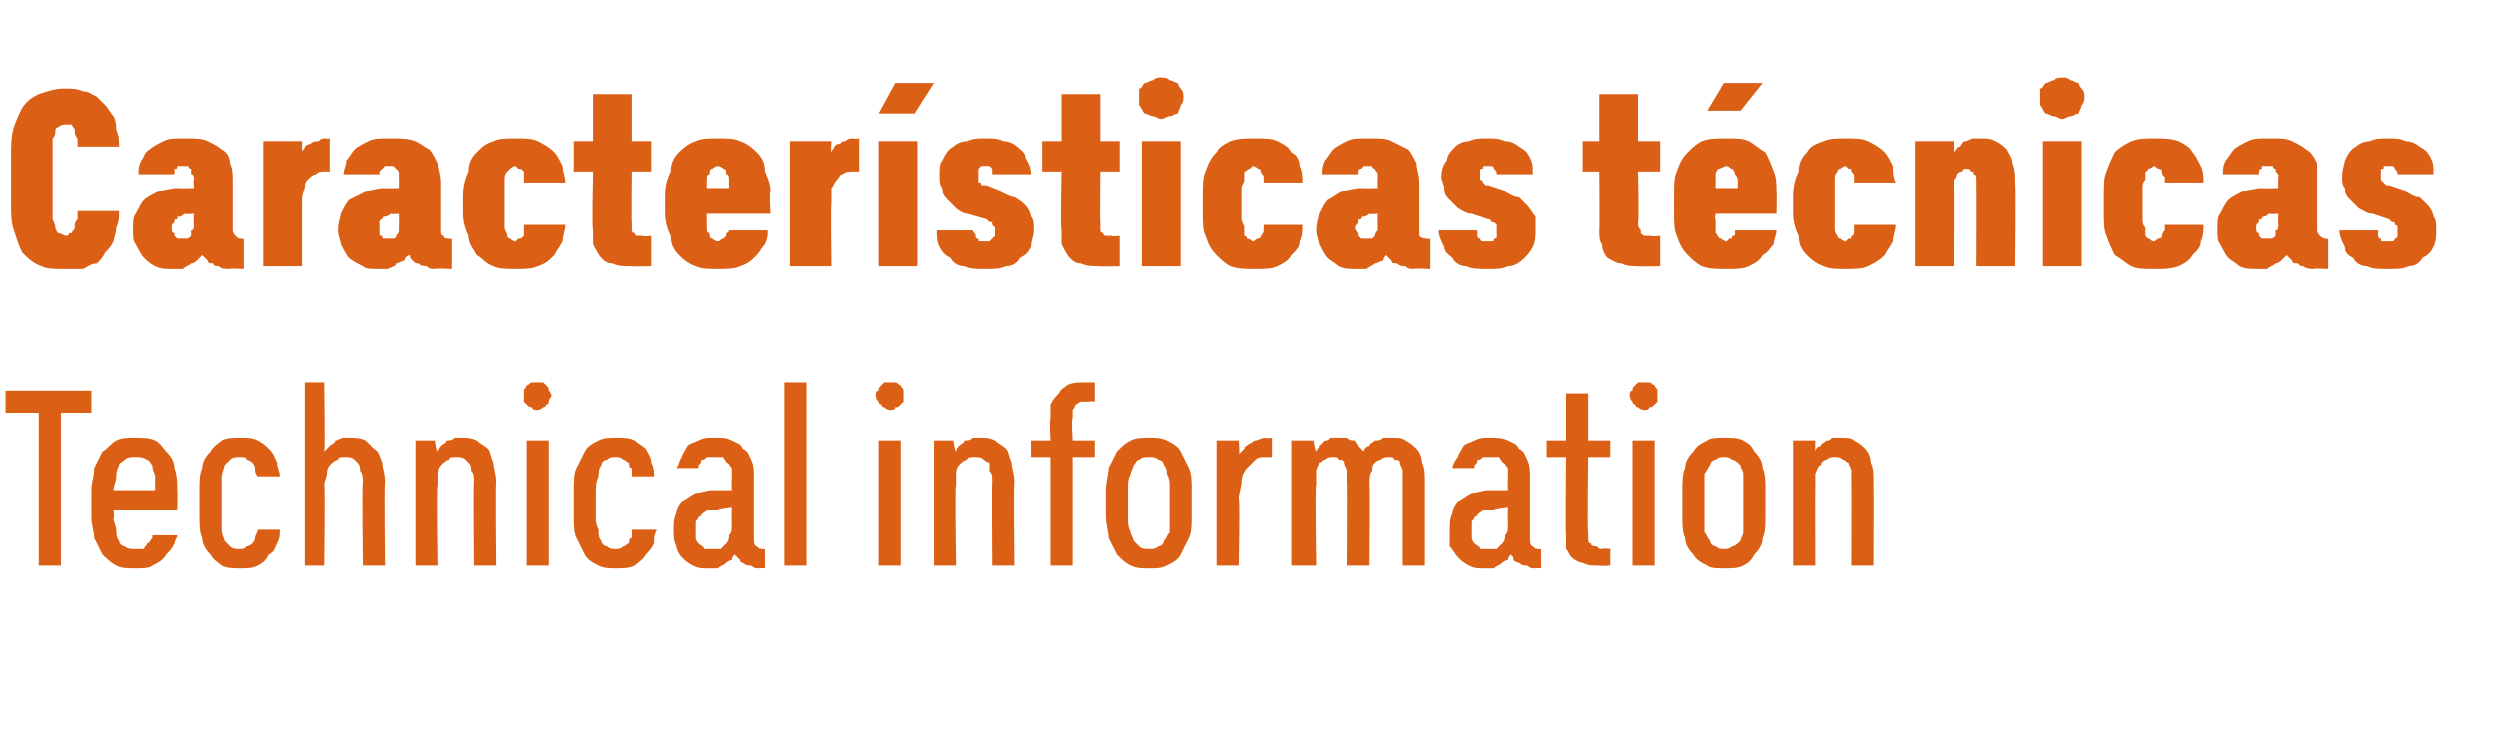 <?xml version="1.0" standalone="no"?>
<!DOCTYPE svg PUBLIC "-//W3C//DTD SVG 1.1//EN" "http://www.w3.org/Graphics/SVG/1.1/DTD/svg11.dtd">
<svg xmlns="http://www.w3.org/2000/svg" version="1.1" width="90.2px" height="26.5px" viewBox="0 -3 90.2 26.5" style="top:-3px">
  <desc>Caracter sticas t cnicas Technical information</desc>
  <defs/>
  <g id="Polygon343705">
    <path d="M 1.4 17.4 L 2.2 17.4 L 2.2 11.9 L 3.3 11.9 L 3.3 11.1 L 0.2 11.1 L 0.2 11.9 L 1.4 11.9 L 1.4 17.4 Z M 4.9 17.5 C 5.1 17.5 5.4 17.5 5.5 17.4 C 5.7 17.3 5.9 17.2 6 17 C 6.1 16.9 6.2 16.8 6.3 16.6 C 6.3 16.5 6.4 16.4 6.4 16.3 C 6.4 16.3 5.5 16.3 5.5 16.3 C 5.5 16.3 5.5 16.4 5.5 16.4 C 5.4 16.5 5.4 16.6 5.3 16.6 C 5.3 16.7 5.2 16.7 5.2 16.8 C 5.1 16.8 5 16.8 4.9 16.8 C 4.7 16.8 4.6 16.8 4.5 16.7 C 4.4 16.7 4.3 16.6 4.3 16.5 C 4.2 16.4 4.2 16.2 4.2 16.1 C 4.2 16 4.1 15.8 4.1 15.7 C 4.14 15.66 4.1 15.4 4.1 15.4 L 6.4 15.4 C 6.4 15.4 6.42 14.68 6.4 14.7 C 6.4 14.4 6.4 14.2 6.3 13.9 C 6.3 13.7 6.2 13.5 6 13.3 C 5.9 13.2 5.8 13 5.6 12.9 C 5.4 12.8 5.1 12.8 4.9 12.8 C 4.6 12.8 4.4 12.8 4.2 12.9 C 4 13 3.9 13.2 3.7 13.3 C 3.6 13.5 3.5 13.7 3.4 13.9 C 3.4 14.2 3.3 14.4 3.3 14.7 C 3.3 14.7 3.3 15.7 3.3 15.7 C 3.3 15.9 3.4 16.2 3.4 16.4 C 3.5 16.6 3.6 16.8 3.7 17 C 3.8 17.1 4 17.3 4.2 17.4 C 4.4 17.5 4.6 17.5 4.9 17.5 Z M 5.6 14.7 C 5.6 14.7 4.1 14.7 4.1 14.7 C 4.1 14.5 4.2 14.4 4.2 14.2 C 4.2 14.1 4.2 14 4.3 13.8 C 4.3 13.7 4.4 13.7 4.5 13.6 C 4.6 13.5 4.7 13.5 4.9 13.5 C 5 13.5 5.2 13.5 5.3 13.6 C 5.4 13.6 5.4 13.7 5.5 13.8 C 5.5 14 5.6 14.1 5.6 14.2 C 5.6 14.4 5.6 14.5 5.6 14.7 Z M 8.7 17.5 C 8.9 17.5 9.1 17.5 9.3 17.4 C 9.5 17.3 9.6 17.2 9.7 17 C 9.9 16.9 9.9 16.8 10 16.6 C 10.1 16.4 10.1 16.3 10.1 16.1 C 10.1 16.1 9.3 16.1 9.3 16.1 C 9.3 16.2 9.2 16.3 9.2 16.4 C 9.2 16.4 9.2 16.5 9.1 16.6 C 9.1 16.6 9 16.7 8.9 16.7 C 8.8 16.8 8.8 16.8 8.6 16.8 C 8.5 16.8 8.4 16.8 8.3 16.7 C 8.3 16.7 8.2 16.6 8.1 16.5 C 8.1 16.4 8 16.3 8 16.1 C 8 15.9 8 15.8 8 15.6 C 8 15.6 8 14.8 8 14.8 C 8 14.6 8 14.4 8 14.2 C 8 14.1 8.1 13.9 8.1 13.8 C 8.2 13.7 8.3 13.6 8.3 13.6 C 8.4 13.5 8.5 13.5 8.7 13.5 C 8.8 13.5 8.9 13.5 8.9 13.6 C 9 13.6 9.1 13.7 9.1 13.7 C 9.2 13.8 9.2 13.9 9.2 13.9 C 9.2 14 9.2 14.1 9.3 14.2 C 9.3 14.2 10.1 14.2 10.1 14.2 C 10.1 14 10 13.9 10 13.7 C 9.9 13.5 9.9 13.4 9.7 13.2 C 9.6 13.1 9.5 13 9.3 12.9 C 9.1 12.8 8.9 12.8 8.7 12.8 C 8.4 12.8 8.2 12.8 8 12.9 C 7.9 13 7.7 13.1 7.6 13.3 C 7.4 13.5 7.3 13.7 7.3 13.9 C 7.2 14.1 7.2 14.4 7.2 14.7 C 7.2 14.7 7.2 15.6 7.2 15.6 C 7.2 15.9 7.2 16.2 7.3 16.4 C 7.3 16.6 7.4 16.8 7.6 17 C 7.7 17.2 7.9 17.3 8 17.4 C 8.2 17.5 8.4 17.5 8.7 17.5 Z M 11 17.4 L 11.7 17.4 C 11.7 17.4 11.74 14.53 11.7 14.5 C 11.7 14.4 11.8 14.2 11.8 14.1 C 11.8 13.9 11.9 13.8 11.9 13.8 C 12 13.7 12.1 13.6 12.2 13.6 C 12.2 13.5 12.3 13.5 12.4 13.5 C 12.6 13.5 12.7 13.5 12.8 13.6 C 12.8 13.6 12.9 13.7 12.9 13.7 C 13 13.8 13 13.9 13 14 C 13.1 14.1 13.1 14.3 13.1 14.4 C 13.06 14.39 13.1 17.4 13.1 17.4 L 13.9 17.4 C 13.9 17.4 13.86 14.39 13.9 14.4 C 13.9 14.1 13.8 13.9 13.8 13.7 C 13.7 13.5 13.7 13.3 13.5 13.2 C 13.4 13.1 13.3 13 13.2 12.9 C 13 12.8 12.8 12.8 12.6 12.8 C 12.5 12.8 12.5 12.8 12.4 12.8 C 12.3 12.8 12.2 12.9 12.1 12.9 C 12.1 13 12 13 11.9 13.1 C 11.9 13.1 11.8 13.2 11.7 13.3 C 11.74 13.29 11.7 10.8 11.7 10.8 L 11 10.8 L 11 17.4 Z M 15 17.4 L 15.8 17.4 C 15.8 17.4 15.75 14.53 15.8 14.5 C 15.8 14.4 15.8 14.2 15.8 14.1 C 15.8 13.9 15.9 13.8 15.9 13.8 C 16 13.7 16.1 13.6 16.2 13.6 C 16.2 13.5 16.3 13.5 16.4 13.5 C 16.6 13.5 16.7 13.5 16.8 13.6 C 16.8 13.6 16.9 13.7 16.9 13.7 C 17 13.8 17 13.9 17 14 C 17.1 14.1 17.1 14.2 17.1 14.4 C 17.07 14.39 17.1 17.4 17.1 17.4 L 17.9 17.4 C 17.9 17.4 17.87 14.39 17.9 14.4 C 17.9 14.1 17.8 13.9 17.8 13.7 C 17.7 13.5 17.7 13.3 17.6 13.2 C 17.5 13.1 17.3 13 17.2 12.9 C 17 12.8 16.8 12.8 16.7 12.8 C 16.6 12.8 16.5 12.8 16.4 12.8 C 16.3 12.9 16.2 12.9 16.1 12.9 C 16.1 13 16 13 15.9 13.1 C 15.9 13.1 15.8 13.2 15.8 13.3 C 15.75 13.28 15.7 12.9 15.7 12.9 L 15 12.9 L 15 17.4 Z M 19 17.4 L 19.8 17.4 L 19.8 12.9 L 19 12.9 L 19 17.4 Z M 19.4 11.8 C 19.4 11.8 19.5 11.8 19.6 11.7 C 19.6 11.7 19.7 11.7 19.7 11.6 C 19.8 11.6 19.8 11.5 19.8 11.5 C 19.8 11.4 19.9 11.3 19.9 11.3 C 19.9 11.2 19.8 11.1 19.8 11.1 C 19.8 11 19.8 11 19.7 10.9 C 19.7 10.9 19.6 10.8 19.6 10.8 C 19.5 10.8 19.4 10.8 19.4 10.8 C 19.3 10.8 19.2 10.8 19.2 10.8 C 19.1 10.8 19.1 10.9 19 10.9 C 19 11 18.9 11 18.9 11.1 C 18.9 11.1 18.9 11.2 18.9 11.3 C 18.9 11.3 18.9 11.4 18.9 11.5 C 18.9 11.5 19 11.6 19 11.6 C 19.1 11.7 19.1 11.7 19.2 11.7 C 19.2 11.8 19.3 11.8 19.4 11.8 Z M 22.2 17.5 C 22.5 17.5 22.7 17.5 22.9 17.4 C 23 17.3 23.2 17.2 23.3 17 C 23.4 16.9 23.5 16.8 23.6 16.6 C 23.6 16.4 23.6 16.3 23.7 16.1 C 23.7 16.1 22.8 16.1 22.8 16.1 C 22.8 16.2 22.8 16.3 22.8 16.4 C 22.7 16.4 22.7 16.5 22.7 16.6 C 22.6 16.6 22.6 16.7 22.5 16.7 C 22.4 16.8 22.3 16.8 22.2 16.8 C 22.1 16.8 22 16.8 21.9 16.7 C 21.8 16.7 21.7 16.6 21.7 16.5 C 21.6 16.4 21.6 16.3 21.6 16.1 C 21.5 15.9 21.5 15.8 21.5 15.6 C 21.5 15.6 21.5 14.8 21.5 14.8 C 21.5 14.6 21.5 14.4 21.6 14.2 C 21.6 14.1 21.6 13.9 21.7 13.8 C 21.7 13.7 21.8 13.6 21.9 13.6 C 22 13.5 22.1 13.5 22.2 13.5 C 22.3 13.5 22.4 13.5 22.5 13.6 C 22.6 13.6 22.6 13.7 22.7 13.7 C 22.7 13.8 22.7 13.9 22.8 13.9 C 22.8 14 22.8 14.1 22.8 14.2 C 22.8 14.2 23.6 14.2 23.6 14.2 C 23.6 14 23.6 13.9 23.5 13.7 C 23.5 13.5 23.4 13.4 23.3 13.2 C 23.2 13.1 23 13 22.9 12.9 C 22.7 12.8 22.5 12.8 22.2 12.8 C 22 12.8 21.8 12.8 21.6 12.9 C 21.4 13 21.2 13.1 21.1 13.3 C 21 13.5 20.9 13.7 20.8 13.9 C 20.7 14.1 20.7 14.4 20.7 14.7 C 20.7 14.7 20.7 15.6 20.7 15.6 C 20.7 15.9 20.7 16.2 20.8 16.4 C 20.9 16.6 21 16.8 21.1 17 C 21.2 17.2 21.4 17.3 21.6 17.4 C 21.8 17.5 22 17.5 22.2 17.5 Z M 27.6 17.5 L 27.6 16.8 C 27.6 16.8 27.54 16.82 27.5 16.8 C 27.4 16.8 27.4 16.8 27.3 16.7 C 27.2 16.7 27.2 16.5 27.2 16.4 C 27.2 16.4 27.2 14.3 27.2 14.3 C 27.2 14 27.2 13.8 27.1 13.6 C 27 13.4 27 13.3 26.8 13.2 C 26.7 13 26.6 13 26.4 12.9 C 26.2 12.8 26.1 12.8 25.8 12.8 C 25.8 12.8 25.7 12.8 25.7 12.8 C 25.5 12.8 25.4 12.8 25.2 12.9 C 25 13 24.9 13 24.8 13.1 C 24.7 13.3 24.6 13.4 24.6 13.5 C 24.5 13.6 24.5 13.8 24.4 13.9 C 24.4 13.9 25.2 13.9 25.2 13.9 C 25.2 13.9 25.2 13.8 25.2 13.8 C 25.3 13.7 25.3 13.7 25.3 13.6 C 25.4 13.6 25.4 13.6 25.5 13.5 C 25.6 13.5 25.7 13.5 25.7 13.5 C 25.7 13.5 25.8 13.5 25.8 13.5 C 25.9 13.5 26 13.5 26.1 13.5 C 26.1 13.6 26.2 13.6 26.2 13.7 C 26.3 13.7 26.3 13.8 26.4 13.9 C 26.4 14 26.4 14.1 26.4 14.3 C 26.39 14.26 26.4 14.7 26.4 14.7 C 26.4 14.7 25.69 14.71 25.7 14.7 C 25.5 14.7 25.3 14.8 25.1 14.8 C 24.9 14.9 24.8 15 24.6 15.1 C 24.5 15.2 24.4 15.4 24.4 15.5 C 24.3 15.7 24.3 15.9 24.3 16.1 C 24.3 16.3 24.3 16.5 24.4 16.7 C 24.4 16.8 24.5 17 24.6 17.1 C 24.7 17.2 24.8 17.3 25 17.4 C 25.2 17.5 25.3 17.5 25.5 17.5 C 25.5 17.5 25.6 17.5 25.6 17.5 C 25.7 17.5 25.8 17.5 25.9 17.5 C 26 17.4 26.1 17.4 26.2 17.3 C 26.2 17.3 26.3 17.2 26.4 17.2 C 26.4 17.1 26.5 17 26.5 17 C 26.6 17.1 26.6 17.1 26.7 17.2 C 26.7 17.3 26.8 17.3 26.8 17.3 C 26.9 17.4 27 17.4 27.1 17.4 C 27.2 17.5 27.3 17.5 27.4 17.5 C 27.37 17.48 27.6 17.5 27.6 17.5 Z M 26.4 15.3 C 26.4 15.3 26.39 15.93 26.4 15.9 C 26.4 16.1 26.4 16.2 26.3 16.3 C 26.3 16.4 26.3 16.5 26.2 16.6 C 26.1 16.7 26.1 16.7 26 16.8 C 25.9 16.8 25.8 16.8 25.7 16.8 C 25.7 16.8 25.7 16.8 25.7 16.8 C 25.6 16.8 25.5 16.8 25.4 16.8 C 25.4 16.7 25.3 16.7 25.2 16.6 C 25.2 16.6 25.1 16.5 25.1 16.4 C 25.1 16.3 25.1 16.2 25.1 16.1 C 25.1 16 25.1 15.9 25.1 15.8 C 25.2 15.7 25.2 15.6 25.3 15.6 C 25.3 15.5 25.4 15.5 25.5 15.4 C 25.6 15.4 25.7 15.4 25.9 15.4 C 25.88 15.37 26.4 15.3 26.4 15.3 Z M 28.3 17.4 L 29.1 17.4 L 29.1 10.8 L 28.3 10.8 L 28.3 17.4 Z M 31.7 17.4 L 32.5 17.4 L 32.5 12.9 L 31.7 12.9 L 31.7 17.4 Z M 32.1 11.8 C 32.2 11.8 32.3 11.8 32.3 11.7 C 32.4 11.7 32.4 11.7 32.5 11.6 C 32.5 11.6 32.6 11.5 32.6 11.5 C 32.6 11.4 32.6 11.3 32.6 11.3 C 32.6 11.2 32.6 11.1 32.6 11.1 C 32.6 11 32.5 11 32.5 10.9 C 32.4 10.9 32.4 10.8 32.3 10.8 C 32.3 10.8 32.2 10.8 32.1 10.8 C 32.1 10.8 32 10.8 31.9 10.8 C 31.9 10.8 31.8 10.9 31.8 10.9 C 31.7 11 31.7 11 31.7 11.1 C 31.6 11.1 31.6 11.2 31.6 11.3 C 31.6 11.3 31.6 11.4 31.7 11.5 C 31.7 11.5 31.7 11.6 31.8 11.6 C 31.8 11.7 31.9 11.7 31.9 11.7 C 32 11.8 32.1 11.8 32.1 11.8 Z M 33.7 17.4 L 34.5 17.4 C 34.5 17.4 34.45 14.53 34.5 14.5 C 34.5 14.4 34.5 14.2 34.5 14.1 C 34.5 13.9 34.6 13.8 34.6 13.8 C 34.7 13.7 34.8 13.6 34.9 13.6 C 34.9 13.5 35 13.5 35.2 13.5 C 35.3 13.5 35.4 13.5 35.5 13.6 C 35.5 13.6 35.6 13.7 35.7 13.7 C 35.7 13.8 35.7 13.9 35.7 14 C 35.8 14.1 35.8 14.2 35.8 14.4 C 35.78 14.39 35.8 17.4 35.8 17.4 L 36.6 17.4 C 36.6 17.4 36.57 14.39 36.6 14.4 C 36.6 14.1 36.5 13.9 36.5 13.7 C 36.4 13.5 36.4 13.3 36.3 13.2 C 36.2 13.1 36 13 35.9 12.9 C 35.7 12.8 35.6 12.8 35.4 12.8 C 35.3 12.8 35.2 12.8 35.1 12.8 C 35 12.9 34.9 12.9 34.8 12.9 C 34.8 13 34.7 13 34.6 13.1 C 34.6 13.1 34.5 13.2 34.5 13.3 C 34.45 13.28 34.4 12.9 34.4 12.9 L 33.7 12.9 L 33.7 17.4 Z M 37.9 17.4 L 38.7 17.4 L 38.7 13.5 L 39.5 13.5 L 39.5 12.9 L 38.7 12.9 C 38.7 12.9 38.65 12.11 38.7 12.1 C 38.7 12 38.7 11.9 38.7 11.8 C 38.7 11.8 38.8 11.7 38.8 11.6 C 38.9 11.6 38.9 11.5 39 11.5 C 39.1 11.5 39.2 11.5 39.3 11.5 C 39.33 11.46 39.5 11.5 39.5 11.5 L 39.5 10.8 C 39.5 10.8 39.1 10.8 39.1 10.8 C 38.9 10.8 38.7 10.8 38.5 10.9 C 38.4 11 38.3 11 38.2 11.2 C 38.1 11.3 38 11.4 37.9 11.6 C 37.9 11.7 37.9 11.9 37.9 12.1 C 37.86 12.12 37.9 12.9 37.9 12.9 L 37.2 12.9 L 37.2 13.5 L 37.9 13.5 L 37.9 17.4 Z M 41.5 17.5 C 41.7 17.5 41.9 17.5 42.1 17.4 C 42.3 17.3 42.5 17.2 42.6 17 C 42.7 16.8 42.8 16.6 42.9 16.4 C 43 16.2 43 15.9 43 15.6 C 43 15.6 43 14.7 43 14.7 C 43 14.4 43 14.1 42.9 13.9 C 42.8 13.7 42.7 13.5 42.6 13.3 C 42.5 13.1 42.3 13 42.1 12.9 C 41.9 12.8 41.7 12.8 41.5 12.8 C 41.2 12.8 41 12.8 40.8 12.9 C 40.6 13 40.5 13.1 40.3 13.3 C 40.2 13.5 40.1 13.7 40 13.9 C 40 14.1 39.9 14.4 39.9 14.7 C 39.9 14.7 39.9 15.6 39.9 15.6 C 39.9 15.9 40 16.2 40 16.4 C 40.1 16.6 40.2 16.8 40.3 17 C 40.5 17.2 40.6 17.3 40.8 17.4 C 41 17.5 41.2 17.5 41.5 17.5 Z M 41.5 16.8 C 41.3 16.8 41.2 16.8 41.1 16.7 C 41.1 16.7 41 16.6 40.9 16.5 C 40.9 16.4 40.8 16.3 40.8 16.2 C 40.7 16 40.7 15.9 40.7 15.7 C 40.7 15.7 40.7 14.6 40.7 14.6 C 40.7 14.4 40.7 14.3 40.8 14.1 C 40.8 14 40.9 13.9 40.9 13.8 C 41 13.7 41 13.6 41.1 13.6 C 41.2 13.5 41.3 13.5 41.5 13.5 C 41.6 13.5 41.7 13.5 41.8 13.6 C 41.9 13.6 42 13.7 42 13.8 C 42.1 13.9 42.1 14 42.1 14.1 C 42.2 14.3 42.2 14.4 42.2 14.6 C 42.2 14.6 42.2 15.7 42.2 15.7 C 42.2 15.9 42.2 16 42.2 16.2 C 42.1 16.3 42.1 16.4 42 16.5 C 42 16.6 41.9 16.7 41.8 16.7 C 41.7 16.8 41.6 16.8 41.5 16.8 Z M 43.9 17.4 L 44.7 17.4 C 44.7 17.4 44.75 15.01 44.7 15 C 44.7 14.8 44.8 14.6 44.8 14.4 C 44.8 14.2 44.9 14 45 13.9 C 45.1 13.8 45.2 13.7 45.3 13.6 C 45.4 13.5 45.5 13.5 45.7 13.5 C 45.69 13.51 45.9 13.5 45.9 13.5 L 45.9 12.8 C 45.9 12.8 45.65 12.84 45.7 12.8 C 45.5 12.8 45.4 12.9 45.3 12.9 C 45.2 12.9 45.2 13 45.1 13 C 45 13.1 44.9 13.1 44.9 13.2 C 44.8 13.3 44.8 13.3 44.7 13.4 C 44.75 13.4 44.7 12.9 44.7 12.9 L 43.9 12.9 L 43.9 17.4 Z M 46.6 17.4 L 47.5 17.4 C 47.5 17.4 47.45 14.45 47.5 14.5 C 47.5 14.3 47.5 14.2 47.5 14 C 47.5 13.9 47.6 13.8 47.6 13.7 C 47.7 13.7 47.7 13.6 47.8 13.6 C 47.9 13.5 48 13.5 48.1 13.5 C 48.2 13.5 48.3 13.5 48.3 13.6 C 48.4 13.6 48.5 13.6 48.5 13.7 C 48.5 13.8 48.6 13.9 48.6 14 C 48.6 14.1 48.6 14.2 48.6 14.4 C 48.62 14.36 48.6 17.4 48.6 17.4 L 49.4 17.4 C 49.4 17.4 49.43 14.45 49.4 14.5 C 49.4 14.3 49.4 14.1 49.5 14 C 49.5 13.9 49.5 13.8 49.6 13.7 C 49.6 13.7 49.7 13.6 49.8 13.6 C 49.9 13.5 50 13.5 50.1 13.5 C 50.2 13.5 50.3 13.5 50.3 13.6 C 50.4 13.6 50.5 13.6 50.5 13.7 C 50.5 13.8 50.6 13.9 50.6 14 C 50.6 14.1 50.6 14.2 50.6 14.4 C 50.6 14.36 50.6 17.4 50.6 17.4 L 51.4 17.4 C 51.4 17.4 51.4 14.35 51.4 14.4 C 51.4 14.1 51.4 13.9 51.3 13.7 C 51.3 13.5 51.2 13.3 51.1 13.2 C 51 13.1 50.9 13 50.7 12.9 C 50.6 12.8 50.4 12.8 50.2 12.8 C 50.1 12.8 50 12.8 49.9 12.8 C 49.8 12.9 49.7 12.9 49.6 12.9 C 49.5 13 49.4 13 49.4 13.1 C 49.3 13.1 49.2 13.2 49.2 13.3 C 49.1 13.2 49.1 13.2 49 13.1 C 49 13 48.9 13 48.9 12.9 C 48.8 12.9 48.7 12.9 48.6 12.8 C 48.5 12.8 48.5 12.8 48.3 12.8 C 48.2 12.8 48.1 12.8 48 12.8 C 47.9 12.9 47.9 12.9 47.8 12.9 C 47.7 13 47.7 13 47.6 13.1 C 47.6 13.2 47.5 13.2 47.5 13.3 C 47.46 13.29 47.4 12.9 47.4 12.9 L 46.6 12.9 L 46.6 17.4 Z M 55.6 17.5 L 55.6 16.8 C 55.6 16.8 55.53 16.82 55.5 16.8 C 55.4 16.8 55.4 16.8 55.3 16.7 C 55.2 16.7 55.2 16.5 55.2 16.4 C 55.2 16.4 55.2 14.3 55.2 14.3 C 55.2 14 55.2 13.8 55.1 13.6 C 55 13.4 55 13.3 54.8 13.2 C 54.7 13 54.6 13 54.4 12.9 C 54.2 12.8 54 12.8 53.8 12.8 C 53.8 12.8 53.7 12.8 53.7 12.8 C 53.5 12.8 53.4 12.8 53.2 12.9 C 53 13 52.9 13 52.8 13.1 C 52.7 13.3 52.6 13.4 52.6 13.5 C 52.5 13.6 52.4 13.8 52.4 13.9 C 52.4 13.9 53.2 13.9 53.2 13.9 C 53.2 13.9 53.2 13.8 53.2 13.8 C 53.3 13.7 53.3 13.7 53.3 13.6 C 53.4 13.6 53.4 13.6 53.5 13.5 C 53.6 13.5 53.6 13.5 53.7 13.5 C 53.7 13.5 53.8 13.5 53.8 13.5 C 53.9 13.5 54 13.5 54.1 13.5 C 54.1 13.6 54.2 13.6 54.2 13.7 C 54.3 13.7 54.3 13.8 54.4 13.9 C 54.4 14 54.4 14.1 54.4 14.3 C 54.39 14.26 54.4 14.7 54.4 14.7 C 54.4 14.7 53.69 14.71 53.7 14.7 C 53.5 14.7 53.3 14.8 53.1 14.8 C 52.9 14.9 52.8 15 52.6 15.1 C 52.5 15.2 52.4 15.4 52.4 15.5 C 52.3 15.7 52.3 15.9 52.3 16.1 C 52.3 16.3 52.3 16.5 52.3 16.7 C 52.4 16.8 52.5 17 52.6 17.1 C 52.7 17.2 52.8 17.3 53 17.4 C 53.2 17.5 53.3 17.5 53.5 17.5 C 53.5 17.5 53.6 17.5 53.6 17.5 C 53.7 17.5 53.8 17.5 53.9 17.5 C 54 17.4 54.1 17.4 54.2 17.3 C 54.2 17.3 54.3 17.2 54.4 17.2 C 54.4 17.1 54.5 17 54.5 17 C 54.6 17.1 54.6 17.1 54.6 17.2 C 54.7 17.3 54.8 17.3 54.8 17.3 C 54.9 17.4 55 17.4 55.1 17.4 C 55.2 17.5 55.3 17.5 55.4 17.5 C 55.37 17.48 55.6 17.5 55.6 17.5 Z M 54.4 15.3 C 54.4 15.3 54.39 15.93 54.4 15.9 C 54.4 16.1 54.4 16.2 54.3 16.3 C 54.3 16.4 54.3 16.5 54.2 16.6 C 54.1 16.7 54.1 16.7 54 16.8 C 53.9 16.8 53.8 16.8 53.7 16.8 C 53.7 16.8 53.6 16.8 53.6 16.8 C 53.6 16.8 53.5 16.8 53.4 16.8 C 53.4 16.7 53.3 16.7 53.2 16.6 C 53.2 16.6 53.1 16.5 53.1 16.4 C 53.1 16.3 53.1 16.2 53.1 16.1 C 53.1 16 53.1 15.9 53.1 15.8 C 53.2 15.7 53.2 15.6 53.3 15.6 C 53.3 15.5 53.4 15.5 53.5 15.4 C 53.6 15.4 53.7 15.4 53.9 15.4 C 53.88 15.37 54.4 15.3 54.4 15.3 Z M 57.7 17.4 C 57.66 17.42 58.1 17.4 58.1 17.4 L 58.1 16.8 C 58.1 16.8 57.85 16.76 57.8 16.8 C 57.7 16.8 57.7 16.8 57.6 16.7 C 57.5 16.7 57.4 16.7 57.4 16.6 C 57.3 16.6 57.3 16.5 57.3 16.4 C 57.3 16.4 57.3 16.3 57.3 16.2 C 57.26 16.15 57.3 13.5 57.3 13.5 L 58.1 13.5 L 58.1 12.9 L 57.3 12.9 L 57.3 11.2 L 56.5 11.2 L 56.5 12.9 L 55.8 12.9 L 55.8 13.5 L 56.5 13.5 C 56.5 13.5 56.47 16.29 56.5 16.3 C 56.5 16.5 56.5 16.6 56.5 16.8 C 56.6 16.9 56.6 17 56.7 17.1 C 56.8 17.2 57 17.3 57.1 17.3 C 57.3 17.4 57.4 17.4 57.7 17.4 Z M 58.9 17.4 L 59.7 17.4 L 59.7 12.9 L 58.9 12.9 L 58.9 17.4 Z M 59.3 11.8 C 59.4 11.8 59.5 11.8 59.5 11.7 C 59.6 11.7 59.6 11.7 59.7 11.6 C 59.7 11.6 59.8 11.5 59.8 11.5 C 59.8 11.4 59.8 11.3 59.8 11.3 C 59.8 11.2 59.8 11.1 59.8 11.1 C 59.8 11 59.7 11 59.7 10.9 C 59.6 10.9 59.6 10.8 59.5 10.8 C 59.5 10.8 59.4 10.8 59.3 10.8 C 59.3 10.8 59.2 10.8 59.1 10.8 C 59.1 10.8 59 10.9 59 10.9 C 58.9 11 58.9 11 58.9 11.1 C 58.8 11.1 58.8 11.2 58.8 11.3 C 58.8 11.3 58.8 11.4 58.9 11.5 C 58.9 11.5 58.9 11.6 59 11.6 C 59 11.7 59.1 11.7 59.1 11.7 C 59.2 11.8 59.3 11.8 59.3 11.8 Z M 62.2 17.5 C 62.5 17.5 62.7 17.5 62.9 17.4 C 63.1 17.3 63.2 17.2 63.3 17 C 63.5 16.8 63.6 16.6 63.6 16.4 C 63.7 16.2 63.7 15.9 63.7 15.6 C 63.7 15.6 63.7 14.7 63.7 14.7 C 63.7 14.4 63.7 14.1 63.6 13.9 C 63.6 13.7 63.5 13.5 63.3 13.3 C 63.2 13.1 63.1 13 62.9 12.9 C 62.7 12.8 62.5 12.8 62.2 12.8 C 62 12.8 61.7 12.8 61.6 12.9 C 61.4 13 61.2 13.1 61.1 13.3 C 60.9 13.5 60.8 13.7 60.8 13.9 C 60.7 14.1 60.7 14.4 60.7 14.7 C 60.7 14.7 60.7 15.6 60.7 15.6 C 60.7 15.9 60.7 16.2 60.8 16.4 C 60.8 16.6 60.9 16.8 61.1 17 C 61.2 17.2 61.4 17.3 61.6 17.4 C 61.7 17.5 62 17.5 62.2 17.5 Z M 62.2 16.8 C 62.1 16.8 62 16.8 61.9 16.7 C 61.8 16.7 61.7 16.6 61.7 16.5 C 61.6 16.4 61.6 16.3 61.5 16.2 C 61.5 16 61.5 15.9 61.5 15.7 C 61.5 15.7 61.5 14.6 61.5 14.6 C 61.5 14.4 61.5 14.3 61.5 14.1 C 61.6 14 61.6 13.9 61.7 13.8 C 61.7 13.7 61.8 13.6 61.9 13.6 C 62 13.5 62.1 13.5 62.2 13.5 C 62.3 13.5 62.4 13.5 62.5 13.6 C 62.6 13.6 62.7 13.7 62.8 13.8 C 62.8 13.9 62.9 14 62.9 14.1 C 62.9 14.3 62.9 14.4 62.9 14.6 C 62.9 14.6 62.9 15.7 62.9 15.7 C 62.9 15.9 62.9 16 62.9 16.2 C 62.9 16.3 62.8 16.4 62.8 16.5 C 62.7 16.6 62.6 16.7 62.5 16.7 C 62.4 16.8 62.3 16.8 62.2 16.8 Z M 64.7 17.4 L 65.5 17.4 C 65.5 17.4 65.49 14.53 65.5 14.5 C 65.5 14.4 65.5 14.2 65.5 14.1 C 65.6 13.9 65.6 13.8 65.7 13.8 C 65.7 13.7 65.8 13.6 65.9 13.6 C 66 13.5 66.1 13.5 66.2 13.5 C 66.3 13.5 66.4 13.5 66.5 13.6 C 66.6 13.6 66.6 13.7 66.7 13.7 C 66.7 13.8 66.8 13.9 66.8 14 C 66.8 14.1 66.8 14.2 66.8 14.4 C 66.81 14.39 66.8 17.4 66.8 17.4 L 67.6 17.4 C 67.6 17.4 67.61 14.39 67.6 14.4 C 67.6 14.1 67.6 13.9 67.5 13.7 C 67.5 13.5 67.4 13.3 67.3 13.2 C 67.2 13.1 67.1 13 66.9 12.9 C 66.8 12.8 66.6 12.8 66.4 12.8 C 66.3 12.8 66.2 12.8 66.1 12.8 C 66 12.9 66 12.9 65.9 12.9 C 65.8 13 65.7 13 65.7 13.1 C 65.6 13.1 65.5 13.2 65.5 13.3 C 65.49 13.28 65.5 12.9 65.5 12.9 L 64.7 12.9 L 64.7 17.4 Z " stroke="none" fill="#db5f14"/>
  </g>
  <g id="Polygon343704">
    <path d="M 2.3 6.7 C 2.6 6.7 2.8 6.7 3 6.7 C 3.2 6.6 3.3 6.5 3.5 6.5 C 3.6 6.4 3.7 6.3 3.8 6.1 C 3.9 6 4 5.9 4.1 5.7 C 4.1 5.6 4.2 5.4 4.2 5.2 C 4.3 5 4.3 4.8 4.3 4.6 C 4.3 4.6 2.8 4.6 2.8 4.6 C 2.8 4.7 2.8 4.8 2.8 4.9 C 2.8 4.9 2.7 5 2.7 5.1 C 2.7 5.1 2.7 5.2 2.7 5.2 C 2.7 5.3 2.6 5.3 2.6 5.4 C 2.6 5.4 2.5 5.4 2.5 5.4 C 2.5 5.5 2.4 5.5 2.4 5.5 C 2.3 5.5 2.2 5.4 2.1 5.4 C 2.1 5.4 2 5.3 2 5.2 C 2 5.2 2 5.1 1.9 4.9 C 1.9 4.8 1.9 4.7 1.9 4.5 C 1.9 4.5 1.9 2.4 1.9 2.4 C 1.9 2.3 1.9 2.1 1.9 2 C 2 1.9 2 1.8 2 1.7 C 2 1.6 2.1 1.6 2.1 1.6 C 2.2 1.5 2.3 1.5 2.4 1.5 C 2.4 1.5 2.5 1.5 2.6 1.5 C 2.6 1.6 2.7 1.6 2.7 1.7 C 2.7 1.8 2.7 1.9 2.8 2 C 2.8 2.1 2.8 2.2 2.8 2.3 C 2.8 2.3 4.3 2.3 4.3 2.3 C 4.3 2.1 4.3 1.9 4.2 1.7 C 4.2 1.6 4.2 1.4 4.1 1.2 C 4 1.1 3.9 0.9 3.8 0.8 C 3.7 0.7 3.6 0.6 3.5 0.5 C 3.3 0.4 3.2 0.3 3 0.3 C 2.8 0.2 2.6 0.2 2.3 0.2 C 2 0.2 1.7 0.3 1.4 0.4 C 1.2 0.5 1 0.6 0.8 0.9 C 0.7 1.1 0.6 1.3 0.5 1.6 C 0.4 1.9 0.4 2.3 0.4 2.7 C 0.4 2.7 0.4 4.3 0.4 4.3 C 0.4 4.7 0.4 5 0.5 5.3 C 0.6 5.6 0.7 5.9 0.8 6.1 C 1 6.3 1.2 6.5 1.5 6.6 C 1.7 6.7 2 6.7 2.3 6.7 Z M 8.8 6.7 L 8.8 5.6 C 8.8 5.6 8.74 5.64 8.7 5.6 C 8.6 5.6 8.6 5.6 8.5 5.5 C 8.5 5.5 8.4 5.4 8.4 5.3 C 8.4 5.3 8.4 3.6 8.4 3.6 C 8.4 3.3 8.4 3.1 8.3 2.9 C 8.3 2.7 8.2 2.5 8 2.4 C 7.9 2.3 7.7 2.2 7.5 2.1 C 7.3 2 7 2 6.8 2 C 6.8 2 6.6 2 6.6 2 C 6.3 2 6.1 2 5.9 2.1 C 5.7 2.2 5.5 2.3 5.4 2.4 C 5.2 2.5 5.2 2.7 5.1 2.8 C 5 3 5 3.1 5 3.3 C 5 3.3 6.3 3.3 6.3 3.3 C 6.3 3.3 6.3 3.2 6.3 3.2 C 6.3 3.2 6.3 3.1 6.3 3.1 C 6.4 3.1 6.4 3.1 6.4 3 C 6.5 3 6.5 3 6.6 3 C 6.6 3 6.6 3 6.6 3 C 6.7 3 6.7 3 6.8 3 C 6.8 3.1 6.9 3.1 6.9 3.1 C 6.9 3.2 6.9 3.2 6.9 3.3 C 7 3.3 7 3.4 7 3.5 C 6.97 3.48 7 3.8 7 3.8 C 7 3.8 6.42 3.82 6.4 3.8 C 6.2 3.8 5.9 3.9 5.7 3.9 C 5.5 4 5.3 4.1 5.2 4.2 C 5.1 4.3 5 4.5 4.9 4.7 C 4.8 4.8 4.8 5 4.8 5.3 C 4.8 5.5 4.8 5.7 4.9 5.8 C 5 6 5.1 6.2 5.2 6.3 C 5.3 6.4 5.4 6.5 5.6 6.6 C 5.8 6.7 6 6.7 6.2 6.7 C 6.2 6.7 6.2 6.7 6.2 6.7 C 6.4 6.7 6.5 6.7 6.6 6.7 C 6.7 6.6 6.8 6.6 6.9 6.5 C 7 6.5 7.1 6.4 7.1 6.4 C 7.2 6.3 7.3 6.2 7.3 6.2 C 7.4 6.3 7.4 6.3 7.5 6.4 C 7.5 6.5 7.6 6.5 7.7 6.5 C 7.7 6.6 7.8 6.6 7.9 6.6 C 8 6.7 8.1 6.7 8.3 6.7 C 8.26 6.67 8.8 6.7 8.8 6.7 Z M 7 4.7 C 7 4.7 6.97 5.11 7 5.1 C 7 5.2 7 5.3 6.9 5.3 C 6.9 5.4 6.9 5.5 6.9 5.5 C 6.8 5.6 6.8 5.6 6.7 5.6 C 6.7 5.6 6.6 5.6 6.6 5.6 C 6.6 5.6 6.5 5.6 6.5 5.6 C 6.5 5.6 6.5 5.6 6.4 5.6 C 6.4 5.6 6.4 5.6 6.3 5.5 C 6.3 5.5 6.3 5.5 6.3 5.4 C 6.2 5.4 6.2 5.3 6.2 5.2 C 6.2 5.1 6.2 5.1 6.3 5 C 6.3 4.9 6.3 4.9 6.4 4.9 C 6.4 4.8 6.4 4.8 6.5 4.8 C 6.6 4.8 6.6 4.7 6.7 4.7 C 6.71 4.73 7 4.7 7 4.7 Z M 9.5 6.6 L 10.9 6.6 C 10.9 6.6 10.9 4.33 10.9 4.3 C 10.9 4.1 10.9 4 11 3.8 C 11 3.7 11 3.6 11.1 3.5 C 11.2 3.4 11.3 3.3 11.4 3.3 C 11.5 3.2 11.6 3.2 11.7 3.2 C 11.72 3.2 11.9 3.2 11.9 3.2 L 11.9 2 C 11.9 2 11.76 2.03 11.8 2 C 11.6 2 11.6 2 11.5 2.1 C 11.4 2.1 11.3 2.1 11.2 2.2 C 11.2 2.2 11.1 2.2 11 2.3 C 11 2.4 10.9 2.4 10.9 2.5 C 10.9 2.51 10.9 2.1 10.9 2.1 L 9.5 2.1 L 9.5 6.6 Z M 16.3 6.7 L 16.3 5.6 C 16.3 5.6 16.18 5.64 16.2 5.6 C 16.1 5.6 16 5.6 16 5.5 C 15.9 5.5 15.9 5.4 15.9 5.3 C 15.9 5.3 15.9 3.6 15.9 3.6 C 15.9 3.3 15.8 3.1 15.8 2.9 C 15.7 2.7 15.6 2.5 15.5 2.4 C 15.3 2.3 15.2 2.2 15 2.1 C 14.7 2 14.5 2 14.2 2 C 14.2 2 14 2 14 2 C 13.7 2 13.5 2 13.3 2.1 C 13.1 2.2 12.9 2.3 12.8 2.4 C 12.7 2.5 12.6 2.7 12.5 2.8 C 12.5 3 12.4 3.1 12.4 3.3 C 12.4 3.3 13.7 3.3 13.7 3.3 C 13.7 3.3 13.7 3.2 13.7 3.2 C 13.7 3.2 13.8 3.1 13.8 3.1 C 13.8 3.1 13.8 3.1 13.9 3 C 13.9 3 14 3 14 3 C 14 3 14.1 3 14.1 3 C 14.1 3 14.2 3 14.2 3 C 14.3 3.1 14.3 3.1 14.3 3.1 C 14.4 3.2 14.4 3.2 14.4 3.3 C 14.4 3.3 14.4 3.4 14.4 3.5 C 14.41 3.48 14.4 3.8 14.4 3.8 C 14.4 3.8 13.86 3.82 13.9 3.8 C 13.6 3.8 13.4 3.9 13.2 3.9 C 13 4 12.8 4.1 12.6 4.2 C 12.5 4.3 12.4 4.5 12.3 4.7 C 12.3 4.8 12.2 5 12.2 5.3 C 12.2 5.5 12.3 5.7 12.3 5.8 C 12.4 6 12.5 6.2 12.6 6.3 C 12.7 6.4 12.9 6.5 13.1 6.6 C 13.2 6.7 13.4 6.7 13.6 6.7 C 13.6 6.7 13.7 6.7 13.7 6.7 C 13.8 6.7 13.9 6.7 14 6.7 C 14.2 6.6 14.3 6.6 14.3 6.5 C 14.4 6.5 14.5 6.4 14.6 6.4 C 14.6 6.3 14.7 6.2 14.8 6.2 C 14.8 6.3 14.8 6.3 14.9 6.4 C 15 6.5 15 6.5 15.1 6.5 C 15.2 6.6 15.3 6.6 15.4 6.6 C 15.5 6.7 15.6 6.7 15.7 6.7 C 15.7 6.67 16.3 6.7 16.3 6.7 Z M 14.4 4.7 C 14.4 4.7 14.41 5.11 14.4 5.1 C 14.4 5.2 14.4 5.3 14.4 5.3 C 14.4 5.4 14.3 5.5 14.3 5.5 C 14.3 5.6 14.2 5.6 14.2 5.6 C 14.1 5.6 14.1 5.6 14 5.6 C 14 5.6 14 5.6 14 5.6 C 13.9 5.6 13.9 5.6 13.9 5.6 C 13.8 5.6 13.8 5.6 13.8 5.5 C 13.7 5.5 13.7 5.5 13.7 5.4 C 13.7 5.4 13.7 5.3 13.7 5.2 C 13.7 5.1 13.7 5.1 13.7 5 C 13.7 4.9 13.8 4.9 13.8 4.9 C 13.8 4.8 13.9 4.8 13.9 4.8 C 14 4.8 14.1 4.7 14.1 4.7 C 14.15 4.73 14.4 4.7 14.4 4.7 Z M 18.6 6.7 C 18.9 6.7 19.2 6.7 19.4 6.6 C 19.7 6.5 19.8 6.4 20 6.2 C 20.1 6 20.2 5.9 20.3 5.7 C 20.3 5.5 20.4 5.3 20.4 5.1 C 20.4 5.1 18.9 5.1 18.9 5.1 C 18.9 5.2 18.9 5.2 18.9 5.3 C 18.9 5.4 18.9 5.5 18.9 5.5 C 18.8 5.6 18.8 5.6 18.7 5.6 C 18.7 5.6 18.6 5.7 18.6 5.7 C 18.5 5.7 18.4 5.6 18.4 5.6 C 18.3 5.6 18.3 5.5 18.3 5.5 C 18.3 5.4 18.2 5.3 18.2 5.2 C 18.2 5.1 18.2 5 18.2 4.9 C 18.2 4.9 18.2 3.8 18.2 3.8 C 18.2 3.7 18.2 3.6 18.2 3.5 C 18.2 3.4 18.2 3.3 18.3 3.2 C 18.3 3.2 18.4 3.1 18.4 3.1 C 18.4 3.1 18.5 3 18.6 3 C 18.6 3 18.7 3.1 18.7 3.1 C 18.8 3.1 18.8 3.1 18.9 3.2 C 18.9 3.3 18.9 3.3 18.9 3.4 C 18.9 3.5 18.9 3.5 18.9 3.6 C 18.9 3.6 20.4 3.6 20.4 3.6 C 20.4 3.4 20.3 3.2 20.3 3 C 20.2 2.8 20.1 2.6 20 2.5 C 19.8 2.3 19.6 2.2 19.4 2.1 C 19.2 2 18.9 2 18.6 2 C 18.3 2 18 2 17.8 2.1 C 17.5 2.2 17.4 2.3 17.2 2.5 C 17 2.7 16.9 2.9 16.9 3.2 C 16.8 3.4 16.7 3.7 16.7 4.1 C 16.7 4.1 16.7 4.7 16.7 4.7 C 16.7 5 16.8 5.3 16.9 5.5 C 16.9 5.8 17.1 6 17.2 6.2 C 17.4 6.3 17.5 6.5 17.8 6.6 C 18 6.7 18.3 6.7 18.6 6.7 Z M 22.8 6.6 C 22.76 6.62 23.5 6.6 23.5 6.6 L 23.5 5.5 C 23.5 5.5 23.22 5.54 23.2 5.5 C 23.1 5.5 23.1 5.5 23 5.5 C 23 5.5 22.9 5.5 22.9 5.4 C 22.8 5.4 22.8 5.3 22.8 5.3 C 22.8 5.2 22.8 5.1 22.8 5 C 22.78 5.04 22.8 3.2 22.8 3.2 L 23.5 3.2 L 23.5 2.1 L 22.8 2.1 L 22.8 0.4 L 21.4 0.4 L 21.4 2.1 L 20.7 2.1 L 20.7 3.2 L 21.4 3.2 C 21.4 3.2 21.35 5.28 21.4 5.3 C 21.4 5.5 21.4 5.7 21.4 5.8 C 21.5 6 21.6 6.2 21.7 6.3 C 21.8 6.4 21.9 6.5 22.1 6.5 C 22.3 6.6 22.5 6.6 22.8 6.6 Z M 25.9 6.7 C 26.2 6.7 26.5 6.7 26.7 6.6 C 27 6.5 27.1 6.4 27.3 6.2 C 27.4 6.1 27.5 5.9 27.6 5.8 C 27.7 5.6 27.7 5.5 27.7 5.3 C 27.7 5.3 26.3 5.3 26.3 5.3 C 26.3 5.4 26.2 5.4 26.2 5.4 C 26.2 5.5 26.2 5.5 26.2 5.5 C 26.1 5.6 26.1 5.6 26.1 5.6 C 26 5.6 26 5.7 25.9 5.7 C 25.8 5.7 25.7 5.6 25.7 5.6 C 25.6 5.6 25.6 5.5 25.6 5.4 C 25.5 5.4 25.5 5.3 25.5 5.2 C 25.5 5.1 25.5 5 25.5 4.9 C 25.49 4.9 25.5 4.7 25.5 4.7 L 27.8 4.7 C 27.8 4.7 27.75 3.93 27.8 3.9 C 27.8 3.7 27.7 3.4 27.6 3.2 C 27.6 2.9 27.5 2.7 27.3 2.5 C 27.2 2.4 27 2.2 26.7 2.1 C 26.5 2 26.2 2 25.9 2 C 25.6 2 25.3 2 25.1 2.1 C 24.8 2.2 24.6 2.4 24.5 2.5 C 24.3 2.7 24.2 2.9 24.2 3.2 C 24.1 3.4 24 3.7 24 4 C 24 4 24 4.7 24 4.7 C 24 5 24.1 5.3 24.2 5.5 C 24.2 5.8 24.3 6 24.5 6.2 C 24.6 6.3 24.8 6.5 25.1 6.6 C 25.3 6.7 25.6 6.7 25.9 6.7 Z M 26.3 3.8 C 26.3 3.8 25.5 3.8 25.5 3.8 C 25.5 3.7 25.5 3.6 25.5 3.5 C 25.5 3.4 25.5 3.3 25.6 3.3 C 25.6 3.2 25.6 3.1 25.7 3.1 C 25.7 3.1 25.8 3 25.9 3 C 26 3 26.1 3.1 26.1 3.1 C 26.2 3.1 26.2 3.2 26.2 3.3 C 26.3 3.3 26.3 3.4 26.3 3.5 C 26.3 3.6 26.3 3.7 26.3 3.8 Z M 28.5 6.6 L 30 6.6 C 30 6.6 29.97 4.33 30 4.3 C 30 4.1 30 4 30 3.8 C 30.1 3.7 30.1 3.6 30.2 3.5 C 30.3 3.4 30.3 3.3 30.4 3.3 C 30.5 3.2 30.7 3.2 30.8 3.2 C 30.78 3.2 31 3.2 31 3.2 L 31 2 C 31 2 30.82 2.03 30.8 2 C 30.7 2 30.6 2 30.5 2.1 C 30.4 2.1 30.4 2.1 30.3 2.2 C 30.2 2.2 30.2 2.2 30.1 2.3 C 30.1 2.4 30 2.4 30 2.5 C 29.97 2.51 30 2.1 30 2.1 L 28.5 2.1 L 28.5 6.6 Z M 31.7 6.6 L 33.1 6.6 L 33.1 2.1 L 31.7 2.1 L 31.7 6.6 Z M 31.7 1.1 L 33 1.1 L 33.7 0 L 32.3 0 L 31.7 1.1 Z M 35.5 6.7 C 35.5 6.7 35.6 6.7 35.6 6.7 C 35.8 6.7 36.1 6.7 36.3 6.6 C 36.5 6.6 36.7 6.5 36.8 6.3 C 37 6.2 37.1 6.1 37.2 5.9 C 37.2 5.7 37.3 5.5 37.3 5.3 C 37.3 5.1 37.3 4.9 37.2 4.8 C 37.2 4.7 37.1 4.5 37 4.4 C 36.9 4.3 36.8 4.2 36.6 4.1 C 36.5 4.1 36.3 4 36.1 3.9 C 36.1 3.9 35.6 3.7 35.6 3.7 C 35.5 3.7 35.5 3.7 35.4 3.7 C 35.4 3.6 35.4 3.6 35.3 3.6 C 35.3 3.5 35.3 3.5 35.3 3.5 C 35.3 3.4 35.3 3.4 35.3 3.3 C 35.3 3.3 35.3 3.2 35.3 3.2 C 35.3 3.1 35.3 3.1 35.3 3.1 C 35.4 3 35.4 3 35.4 3 C 35.5 3 35.5 3 35.5 3 C 35.5 3 35.6 3 35.6 3 C 35.6 3 35.6 3 35.7 3 C 35.7 3 35.7 3 35.8 3.1 C 35.8 3.1 35.8 3.1 35.8 3.1 C 35.8 3.2 35.8 3.2 35.8 3.3 C 35.8 3.3 37.2 3.3 37.2 3.3 C 37.2 3 37.1 2.9 37 2.7 C 37 2.5 36.8 2.4 36.7 2.3 C 36.6 2.2 36.4 2.1 36.2 2.1 C 36 2 35.8 2 35.6 2 C 35.6 2 35.5 2 35.5 2 C 35.3 2 35.1 2 34.9 2.1 C 34.7 2.1 34.5 2.2 34.4 2.3 C 34.2 2.4 34.1 2.6 34 2.8 C 33.9 2.9 33.9 3.1 33.9 3.4 C 33.9 3.5 33.9 3.7 34 3.8 C 34 4 34.1 4.1 34.2 4.2 C 34.3 4.3 34.4 4.4 34.5 4.5 C 34.6 4.6 34.8 4.7 34.9 4.7 C 34.9 4.7 35.6 4.9 35.6 4.9 C 35.6 4.9 35.7 5 35.7 5 C 35.8 5 35.8 5 35.8 5.1 C 35.8 5.1 35.9 5.2 35.9 5.2 C 35.9 5.2 35.9 5.3 35.9 5.3 C 35.9 5.4 35.9 5.5 35.9 5.5 C 35.8 5.6 35.8 5.6 35.8 5.6 C 35.7 5.7 35.7 5.7 35.7 5.7 C 35.6 5.7 35.6 5.7 35.5 5.7 C 35.5 5.7 35.5 5.7 35.5 5.7 C 35.4 5.7 35.4 5.7 35.4 5.7 C 35.3 5.7 35.3 5.7 35.3 5.6 C 35.2 5.6 35.2 5.6 35.2 5.5 C 35.2 5.4 35.1 5.4 35.1 5.3 C 35.1 5.3 33.8 5.3 33.8 5.3 C 33.8 5.5 33.8 5.7 33.9 5.9 C 34 6.1 34.1 6.2 34.3 6.3 C 34.4 6.5 34.6 6.6 34.8 6.6 C 35 6.7 35.2 6.7 35.5 6.7 Z M 39.7 6.6 C 39.67 6.62 40.4 6.6 40.4 6.6 L 40.4 5.5 C 40.4 5.5 40.12 5.54 40.1 5.5 C 40 5.5 40 5.5 39.9 5.5 C 39.9 5.5 39.8 5.5 39.8 5.4 C 39.7 5.4 39.7 5.3 39.7 5.3 C 39.7 5.2 39.7 5.1 39.7 5 C 39.68 5.04 39.7 3.2 39.7 3.2 L 40.4 3.2 L 40.4 2.1 L 39.7 2.1 L 39.7 0.4 L 38.3 0.4 L 38.3 2.1 L 37.6 2.1 L 37.6 3.2 L 38.3 3.2 C 38.3 3.2 38.25 5.28 38.3 5.3 C 38.3 5.5 38.3 5.7 38.3 5.8 C 38.4 6 38.5 6.2 38.6 6.3 C 38.7 6.4 38.8 6.5 39 6.5 C 39.2 6.6 39.4 6.6 39.7 6.6 Z M 41.2 6.6 L 42.6 6.6 L 42.6 2.1 L 41.2 2.1 L 41.2 6.6 Z M 41.9 1.3 C 42 1.3 42.1 1.2 42.2 1.2 C 42.3 1.2 42.4 1.1 42.5 1.1 C 42.5 1 42.6 0.9 42.6 0.8 C 42.7 0.7 42.7 0.6 42.7 0.5 C 42.7 0.4 42.7 0.3 42.6 0.2 C 42.6 0.2 42.5 0.1 42.5 0 C 42.4 0 42.3 -0.1 42.2 -0.1 C 42.1 -0.2 42 -0.2 41.9 -0.2 C 41.8 -0.2 41.7 -0.2 41.6 -0.1 C 41.5 -0.1 41.4 0 41.3 0 C 41.2 0.1 41.2 0.2 41.1 0.2 C 41.1 0.3 41.1 0.4 41.1 0.5 C 41.1 0.6 41.1 0.7 41.1 0.8 C 41.2 0.9 41.2 1 41.3 1.1 C 41.4 1.1 41.5 1.2 41.6 1.2 C 41.7 1.2 41.8 1.3 41.9 1.3 Z M 45.3 6.7 C 45.6 6.7 45.9 6.7 46.1 6.6 C 46.3 6.5 46.5 6.4 46.6 6.2 C 46.8 6 46.9 5.9 46.9 5.7 C 47 5.5 47 5.3 47 5.1 C 47 5.1 45.6 5.1 45.6 5.1 C 45.6 5.2 45.6 5.2 45.6 5.3 C 45.6 5.4 45.5 5.5 45.5 5.5 C 45.5 5.6 45.4 5.6 45.4 5.6 C 45.3 5.6 45.3 5.7 45.2 5.7 C 45.2 5.7 45.1 5.6 45 5.6 C 45 5.6 45 5.5 44.9 5.5 C 44.9 5.4 44.9 5.3 44.9 5.2 C 44.9 5.1 44.8 5 44.8 4.9 C 44.8 4.9 44.8 3.8 44.8 3.8 C 44.8 3.7 44.9 3.6 44.9 3.5 C 44.9 3.4 44.9 3.3 44.9 3.2 C 45 3.2 45 3.1 45.1 3.1 C 45.1 3.1 45.2 3 45.2 3 C 45.3 3 45.4 3.1 45.4 3.1 C 45.4 3.1 45.5 3.1 45.5 3.2 C 45.5 3.3 45.6 3.3 45.6 3.4 C 45.6 3.5 45.6 3.5 45.6 3.6 C 45.6 3.6 47 3.6 47 3.6 C 47 3.4 47 3.2 46.9 3 C 46.9 2.8 46.8 2.6 46.6 2.5 C 46.5 2.3 46.3 2.2 46.1 2.1 C 45.9 2 45.6 2 45.3 2 C 44.9 2 44.7 2 44.4 2.1 C 44.2 2.2 44 2.3 43.9 2.5 C 43.7 2.7 43.6 2.9 43.5 3.2 C 43.4 3.4 43.4 3.7 43.4 4.1 C 43.4 4.1 43.4 4.7 43.4 4.7 C 43.4 5 43.4 5.3 43.5 5.5 C 43.6 5.8 43.7 6 43.9 6.2 C 44 6.3 44.2 6.5 44.4 6.6 C 44.7 6.7 44.9 6.7 45.3 6.7 Z M 51.6 6.7 L 51.6 5.6 C 51.6 5.6 51.46 5.64 51.5 5.6 C 51.4 5.6 51.3 5.6 51.2 5.5 C 51.2 5.5 51.2 5.4 51.2 5.3 C 51.2 5.3 51.2 3.6 51.2 3.6 C 51.2 3.3 51.1 3.1 51.1 2.9 C 51 2.7 50.9 2.5 50.8 2.4 C 50.6 2.3 50.4 2.2 50.2 2.1 C 50 2 49.8 2 49.5 2 C 49.5 2 49.3 2 49.3 2 C 49 2 48.8 2 48.6 2.1 C 48.4 2.2 48.2 2.3 48.1 2.4 C 48 2.5 47.9 2.7 47.8 2.8 C 47.7 3 47.7 3.1 47.7 3.3 C 47.7 3.3 49 3.3 49 3.3 C 49 3.3 49 3.2 49 3.2 C 49 3.2 49 3.1 49.1 3.1 C 49.1 3.1 49.1 3.1 49.2 3 C 49.2 3 49.2 3 49.3 3 C 49.3 3 49.4 3 49.4 3 C 49.4 3 49.5 3 49.5 3 C 49.5 3.1 49.6 3.1 49.6 3.1 C 49.6 3.2 49.7 3.2 49.7 3.3 C 49.7 3.3 49.7 3.4 49.7 3.5 C 49.69 3.48 49.7 3.8 49.7 3.8 C 49.7 3.8 49.14 3.82 49.1 3.8 C 48.9 3.8 48.6 3.9 48.4 3.9 C 48.2 4 48.1 4.1 47.9 4.2 C 47.8 4.3 47.7 4.5 47.6 4.7 C 47.6 4.8 47.5 5 47.5 5.3 C 47.5 5.5 47.6 5.7 47.6 5.8 C 47.7 6 47.8 6.2 47.9 6.3 C 48 6.4 48.2 6.5 48.3 6.6 C 48.5 6.7 48.7 6.7 48.9 6.7 C 48.9 6.7 49 6.7 49 6.7 C 49.1 6.7 49.2 6.7 49.3 6.7 C 49.4 6.6 49.5 6.6 49.6 6.5 C 49.7 6.5 49.8 6.4 49.9 6.4 C 49.9 6.3 50 6.2 50 6.2 C 50.1 6.3 50.1 6.3 50.2 6.4 C 50.2 6.5 50.3 6.5 50.4 6.5 C 50.5 6.6 50.6 6.6 50.7 6.6 C 50.8 6.7 50.9 6.7 51 6.7 C 50.98 6.67 51.6 6.7 51.6 6.7 Z M 49.7 4.7 C 49.7 4.7 49.69 5.11 49.7 5.1 C 49.7 5.2 49.7 5.3 49.7 5.3 C 49.6 5.4 49.6 5.5 49.6 5.5 C 49.5 5.6 49.5 5.6 49.5 5.6 C 49.4 5.6 49.4 5.6 49.3 5.6 C 49.3 5.6 49.3 5.6 49.3 5.6 C 49.2 5.6 49.2 5.6 49.1 5.6 C 49.1 5.6 49.1 5.6 49 5.5 C 49 5.5 49 5.5 49 5.4 C 49 5.4 48.9 5.3 48.9 5.2 C 48.9 5.1 49 5.1 49 5 C 49 4.9 49 4.9 49.1 4.9 C 49.1 4.8 49.2 4.8 49.2 4.8 C 49.3 4.8 49.4 4.7 49.4 4.7 C 49.43 4.73 49.7 4.7 49.7 4.7 Z M 53.6 6.7 C 53.6 6.7 53.7 6.7 53.7 6.7 C 54 6.7 54.2 6.7 54.4 6.6 C 54.6 6.6 54.8 6.5 55 6.3 C 55.1 6.2 55.2 6.1 55.3 5.9 C 55.4 5.7 55.4 5.5 55.4 5.3 C 55.4 5.1 55.4 4.9 55.4 4.8 C 55.3 4.7 55.2 4.5 55.1 4.4 C 55 4.3 54.9 4.2 54.8 4.1 C 54.6 4.1 54.5 4 54.3 3.9 C 54.3 3.9 53.7 3.7 53.7 3.7 C 53.7 3.7 53.6 3.7 53.6 3.7 C 53.5 3.6 53.5 3.6 53.5 3.6 C 53.5 3.5 53.4 3.5 53.4 3.5 C 53.4 3.4 53.4 3.4 53.4 3.3 C 53.4 3.3 53.4 3.2 53.4 3.2 C 53.4 3.1 53.4 3.1 53.5 3.1 C 53.5 3 53.5 3 53.6 3 C 53.6 3 53.6 3 53.7 3 C 53.7 3 53.7 3 53.7 3 C 53.8 3 53.8 3 53.8 3 C 53.8 3 53.9 3 53.9 3.1 C 53.9 3.1 53.9 3.1 53.9 3.1 C 54 3.2 54 3.2 54 3.3 C 54 3.3 55.3 3.3 55.3 3.3 C 55.3 3 55.3 2.9 55.2 2.7 C 55.1 2.5 55 2.4 54.8 2.3 C 54.7 2.2 54.5 2.1 54.3 2.1 C 54.1 2 53.9 2 53.7 2 C 53.7 2 53.6 2 53.6 2 C 53.4 2 53.2 2 53 2.1 C 52.8 2.1 52.6 2.2 52.5 2.3 C 52.4 2.4 52.2 2.6 52.2 2.8 C 52.1 2.9 52 3.1 52 3.4 C 52 3.5 52.1 3.7 52.1 3.8 C 52.1 4 52.2 4.1 52.3 4.2 C 52.4 4.3 52.5 4.4 52.6 4.5 C 52.8 4.6 52.9 4.7 53.1 4.7 C 53.1 4.7 53.7 4.9 53.7 4.9 C 53.8 4.9 53.8 5 53.8 5 C 53.9 5 53.9 5 54 5.1 C 54 5.1 54 5.2 54 5.2 C 54 5.2 54 5.3 54 5.3 C 54 5.4 54 5.5 54 5.5 C 54 5.6 54 5.6 53.9 5.6 C 53.9 5.7 53.9 5.7 53.8 5.7 C 53.8 5.7 53.7 5.7 53.7 5.7 C 53.7 5.7 53.6 5.7 53.6 5.7 C 53.6 5.7 53.5 5.7 53.5 5.7 C 53.5 5.7 53.4 5.7 53.4 5.6 C 53.4 5.6 53.3 5.6 53.3 5.5 C 53.3 5.4 53.3 5.4 53.3 5.3 C 53.3 5.3 51.9 5.3 51.9 5.3 C 51.9 5.5 52 5.7 52.1 5.9 C 52.1 6.1 52.3 6.2 52.4 6.3 C 52.5 6.5 52.7 6.6 52.9 6.6 C 53.1 6.7 53.4 6.7 53.6 6.7 Z M 59.1 6.6 C 59.13 6.62 59.9 6.6 59.9 6.6 L 59.9 5.5 C 59.9 5.5 59.59 5.54 59.6 5.5 C 59.5 5.5 59.4 5.5 59.4 5.5 C 59.3 5.5 59.3 5.5 59.2 5.4 C 59.2 5.4 59.2 5.3 59.2 5.3 C 59.1 5.2 59.1 5.1 59.1 5 C 59.14 5.04 59.1 3.2 59.1 3.2 L 59.9 3.2 L 59.9 2.1 L 59.1 2.1 L 59.1 0.4 L 57.7 0.4 L 57.7 2.1 L 57.1 2.1 L 57.1 3.2 L 57.7 3.2 C 57.7 3.2 57.72 5.28 57.7 5.3 C 57.7 5.5 57.7 5.7 57.8 5.8 C 57.8 6 57.9 6.2 58 6.3 C 58.2 6.4 58.3 6.5 58.5 6.5 C 58.7 6.6 58.9 6.6 59.1 6.6 Z M 62.3 6.7 C 62.6 6.7 62.9 6.7 63.1 6.6 C 63.3 6.5 63.5 6.4 63.6 6.2 C 63.8 6.1 63.9 5.9 64 5.8 C 64 5.6 64.1 5.5 64.1 5.3 C 64.1 5.3 62.6 5.3 62.6 5.3 C 62.6 5.4 62.6 5.4 62.6 5.4 C 62.6 5.5 62.6 5.5 62.5 5.5 C 62.5 5.6 62.5 5.6 62.4 5.6 C 62.4 5.6 62.3 5.7 62.3 5.7 C 62.2 5.7 62.1 5.6 62.1 5.6 C 62 5.6 62 5.5 61.9 5.4 C 61.9 5.4 61.9 5.3 61.9 5.2 C 61.9 5.1 61.9 5 61.9 4.9 C 61.85 4.9 61.9 4.7 61.9 4.7 L 64.1 4.7 C 64.1 4.7 64.12 3.93 64.1 3.9 C 64.1 3.7 64.1 3.4 64 3.2 C 63.9 2.9 63.8 2.7 63.7 2.5 C 63.5 2.4 63.3 2.2 63.1 2.1 C 62.9 2 62.6 2 62.3 2 C 61.9 2 61.7 2 61.4 2.1 C 61.2 2.2 61 2.4 60.9 2.5 C 60.7 2.7 60.6 2.9 60.5 3.2 C 60.4 3.4 60.4 3.7 60.4 4 C 60.4 4 60.4 4.7 60.4 4.7 C 60.4 5 60.4 5.3 60.5 5.5 C 60.6 5.8 60.7 6 60.9 6.2 C 61 6.3 61.2 6.5 61.4 6.6 C 61.7 6.7 61.9 6.7 62.3 6.7 Z M 62.7 3.8 C 62.7 3.8 61.9 3.8 61.9 3.8 C 61.9 3.7 61.9 3.6 61.9 3.5 C 61.9 3.4 61.9 3.3 61.9 3.3 C 61.9 3.2 62 3.1 62 3.1 C 62.1 3.1 62.2 3 62.3 3 C 62.4 3 62.4 3.1 62.5 3.1 C 62.5 3.1 62.6 3.2 62.6 3.3 C 62.6 3.3 62.7 3.4 62.7 3.5 C 62.7 3.6 62.7 3.7 62.7 3.8 Z M 61.6 1 L 62.8 1 L 63.6 0 L 62.2 0 L 61.6 1 Z M 66.6 6.7 C 66.9 6.7 67.2 6.7 67.4 6.6 C 67.6 6.5 67.8 6.4 68 6.2 C 68.1 6 68.2 5.9 68.3 5.7 C 68.3 5.5 68.4 5.3 68.4 5.1 C 68.4 5.1 66.9 5.1 66.9 5.1 C 66.9 5.2 66.9 5.2 66.9 5.3 C 66.9 5.4 66.9 5.5 66.8 5.5 C 66.8 5.6 66.8 5.6 66.7 5.6 C 66.7 5.6 66.6 5.7 66.6 5.7 C 66.5 5.7 66.4 5.6 66.4 5.6 C 66.3 5.6 66.3 5.5 66.3 5.5 C 66.2 5.4 66.2 5.3 66.2 5.2 C 66.2 5.1 66.2 5 66.2 4.9 C 66.2 4.9 66.2 3.8 66.2 3.8 C 66.2 3.7 66.2 3.6 66.2 3.5 C 66.2 3.4 66.2 3.3 66.3 3.2 C 66.3 3.2 66.3 3.1 66.4 3.1 C 66.4 3.1 66.5 3 66.6 3 C 66.6 3 66.7 3.1 66.7 3.1 C 66.8 3.1 66.8 3.1 66.8 3.2 C 66.9 3.3 66.9 3.3 66.9 3.4 C 66.9 3.5 66.9 3.5 66.9 3.6 C 66.9 3.6 68.4 3.6 68.4 3.6 C 68.3 3.4 68.3 3.2 68.3 3 C 68.2 2.8 68.1 2.6 68 2.5 C 67.8 2.3 67.6 2.2 67.4 2.1 C 67.2 2 66.9 2 66.6 2 C 66.3 2 66 2 65.8 2.1 C 65.5 2.2 65.3 2.3 65.2 2.5 C 65 2.7 64.9 2.9 64.9 3.2 C 64.8 3.4 64.7 3.7 64.7 4.1 C 64.7 4.1 64.7 4.7 64.7 4.7 C 64.7 5 64.8 5.3 64.9 5.5 C 64.9 5.8 65 6 65.2 6.2 C 65.3 6.3 65.5 6.5 65.8 6.6 C 66 6.7 66.3 6.7 66.6 6.7 Z M 69.1 6.6 L 70.5 6.6 C 70.5 6.6 70.51 3.77 70.5 3.8 C 70.5 3.7 70.5 3.6 70.5 3.5 C 70.6 3.4 70.6 3.3 70.6 3.3 C 70.7 3.2 70.7 3.2 70.8 3.2 C 70.8 3.1 70.9 3.1 70.9 3.1 C 71 3.1 71.1 3.1 71.1 3.2 C 71.2 3.2 71.2 3.2 71.2 3.3 C 71.3 3.3 71.3 3.4 71.3 3.5 C 71.3 3.5 71.3 3.6 71.3 3.7 C 71.31 3.69 71.3 6.6 71.3 6.6 L 72.7 6.6 C 72.7 6.6 72.73 3.64 72.7 3.6 C 72.7 3.4 72.7 3.1 72.6 2.9 C 72.6 2.7 72.5 2.6 72.4 2.4 C 72.3 2.3 72.2 2.2 72 2.1 C 71.8 2 71.7 2 71.5 2 C 71.4 2 71.3 2 71.2 2 C 71.1 2 71 2.1 70.9 2.1 C 70.8 2.1 70.8 2.2 70.7 2.3 C 70.6 2.3 70.6 2.4 70.5 2.5 C 70.51 2.47 70.5 2.1 70.5 2.1 L 69.1 2.1 L 69.1 6.6 Z M 73.7 6.6 L 75.1 6.6 L 75.1 2.1 L 73.7 2.1 L 73.7 6.6 Z M 74.4 1.3 C 74.5 1.3 74.6 1.2 74.7 1.2 C 74.8 1.2 74.9 1.1 75 1.1 C 75 1 75.1 0.9 75.1 0.8 C 75.2 0.7 75.2 0.6 75.2 0.5 C 75.2 0.4 75.2 0.3 75.1 0.2 C 75.1 0.2 75 0.1 75 0 C 74.9 0 74.8 -0.1 74.7 -0.1 C 74.6 -0.2 74.5 -0.2 74.4 -0.2 C 74.3 -0.2 74.2 -0.2 74.1 -0.1 C 74 -0.1 73.9 0 73.8 0 C 73.7 0.1 73.7 0.2 73.6 0.2 C 73.6 0.3 73.6 0.4 73.6 0.5 C 73.6 0.6 73.6 0.7 73.6 0.8 C 73.7 0.9 73.7 1 73.8 1.1 C 73.9 1.1 74 1.2 74.1 1.2 C 74.2 1.2 74.3 1.3 74.4 1.3 Z M 77.7 6.7 C 78.1 6.7 78.3 6.7 78.6 6.6 C 78.8 6.5 79 6.4 79.1 6.2 C 79.3 6 79.4 5.9 79.4 5.7 C 79.5 5.5 79.5 5.3 79.5 5.1 C 79.5 5.1 78.1 5.1 78.1 5.1 C 78.1 5.2 78.1 5.2 78.1 5.3 C 78 5.4 78 5.5 78 5.5 C 78 5.6 77.9 5.6 77.9 5.6 C 77.8 5.6 77.8 5.7 77.7 5.7 C 77.6 5.7 77.6 5.6 77.5 5.6 C 77.5 5.6 77.4 5.5 77.4 5.5 C 77.4 5.4 77.4 5.3 77.4 5.2 C 77.3 5.1 77.3 5 77.3 4.9 C 77.3 4.9 77.3 3.8 77.3 3.8 C 77.3 3.7 77.3 3.6 77.4 3.5 C 77.4 3.4 77.4 3.3 77.4 3.2 C 77.5 3.2 77.5 3.1 77.5 3.1 C 77.6 3.1 77.7 3 77.7 3 C 77.8 3 77.8 3.1 77.9 3.1 C 77.9 3.1 78 3.1 78 3.2 C 78 3.3 78 3.3 78.1 3.4 C 78.1 3.5 78.1 3.5 78.1 3.6 C 78.1 3.6 79.5 3.6 79.5 3.6 C 79.5 3.4 79.5 3.2 79.4 3 C 79.3 2.8 79.2 2.6 79.1 2.5 C 79 2.3 78.8 2.2 78.6 2.1 C 78.3 2 78.1 2 77.7 2 C 77.4 2 77.2 2 76.9 2.1 C 76.7 2.2 76.5 2.3 76.3 2.5 C 76.2 2.7 76.1 2.9 76 3.2 C 75.9 3.4 75.9 3.7 75.9 4.1 C 75.9 4.1 75.9 4.7 75.9 4.7 C 75.9 5 75.9 5.3 76 5.5 C 76.1 5.8 76.2 6 76.3 6.2 C 76.5 6.3 76.7 6.5 76.9 6.6 C 77.1 6.7 77.4 6.7 77.7 6.7 Z M 84 6.7 L 84 5.6 C 84 5.6 83.94 5.64 83.9 5.6 C 83.9 5.6 83.8 5.6 83.7 5.5 C 83.7 5.5 83.6 5.4 83.6 5.3 C 83.6 5.3 83.6 3.6 83.6 3.6 C 83.6 3.3 83.6 3.1 83.6 2.9 C 83.5 2.7 83.4 2.5 83.2 2.4 C 83.1 2.3 82.9 2.2 82.7 2.1 C 82.5 2 82.3 2 82 2 C 82 2 81.8 2 81.8 2 C 81.5 2 81.3 2 81.1 2.1 C 80.9 2.2 80.7 2.3 80.6 2.4 C 80.5 2.5 80.4 2.7 80.3 2.8 C 80.2 3 80.2 3.1 80.2 3.3 C 80.2 3.3 81.5 3.3 81.5 3.3 C 81.5 3.3 81.5 3.2 81.5 3.2 C 81.5 3.2 81.5 3.1 81.6 3.1 C 81.6 3.1 81.6 3.1 81.6 3 C 81.7 3 81.7 3 81.8 3 C 81.8 3 81.8 3 81.8 3 C 81.9 3 81.9 3 82 3 C 82 3.1 82.1 3.1 82.1 3.1 C 82.1 3.2 82.1 3.2 82.2 3.3 C 82.2 3.3 82.2 3.4 82.2 3.5 C 82.18 3.48 82.2 3.8 82.2 3.8 C 82.2 3.8 81.63 3.82 81.6 3.8 C 81.4 3.8 81.1 3.9 80.9 3.9 C 80.7 4 80.5 4.1 80.4 4.2 C 80.3 4.3 80.2 4.5 80.1 4.7 C 80 4.8 80 5 80 5.3 C 80 5.5 80 5.7 80.1 5.8 C 80.2 6 80.3 6.2 80.4 6.3 C 80.5 6.4 80.7 6.5 80.8 6.6 C 81 6.7 81.2 6.7 81.4 6.7 C 81.4 6.7 81.5 6.7 81.5 6.7 C 81.6 6.7 81.7 6.7 81.8 6.7 C 81.9 6.6 82 6.6 82.1 6.5 C 82.2 6.5 82.3 6.4 82.3 6.4 C 82.4 6.3 82.5 6.2 82.5 6.2 C 82.6 6.3 82.6 6.3 82.7 6.4 C 82.7 6.5 82.8 6.5 82.9 6.5 C 83 6.6 83 6.6 83.1 6.6 C 83.2 6.7 83.4 6.7 83.5 6.7 C 83.47 6.67 84 6.7 84 6.7 Z M 82.2 4.7 C 82.2 4.7 82.18 5.11 82.2 5.1 C 82.2 5.2 82.2 5.3 82.1 5.3 C 82.1 5.4 82.1 5.5 82.1 5.5 C 82 5.6 82 5.6 81.9 5.6 C 81.9 5.6 81.9 5.6 81.8 5.6 C 81.8 5.6 81.8 5.6 81.8 5.6 C 81.7 5.6 81.7 5.6 81.6 5.6 C 81.6 5.6 81.6 5.6 81.5 5.5 C 81.5 5.5 81.5 5.5 81.5 5.4 C 81.4 5.4 81.4 5.3 81.4 5.2 C 81.4 5.1 81.4 5.1 81.5 5 C 81.5 4.9 81.5 4.9 81.6 4.9 C 81.6 4.8 81.7 4.8 81.7 4.8 C 81.8 4.8 81.8 4.7 81.9 4.7 C 81.91 4.73 82.2 4.7 82.2 4.7 Z M 86.1 6.7 C 86.1 6.7 86.2 6.7 86.2 6.7 C 86.5 6.7 86.7 6.7 86.9 6.6 C 87.1 6.6 87.3 6.5 87.4 6.3 C 87.6 6.2 87.7 6.1 87.8 5.9 C 87.9 5.7 87.9 5.5 87.9 5.3 C 87.9 5.1 87.9 4.9 87.8 4.8 C 87.8 4.7 87.7 4.5 87.6 4.4 C 87.5 4.3 87.4 4.2 87.3 4.1 C 87.1 4.1 87 4 86.8 3.9 C 86.8 3.9 86.2 3.7 86.2 3.7 C 86.2 3.7 86.1 3.7 86.1 3.7 C 86 3.6 86 3.6 86 3.6 C 85.9 3.5 85.9 3.5 85.9 3.5 C 85.9 3.4 85.9 3.4 85.9 3.3 C 85.9 3.3 85.9 3.2 85.9 3.2 C 85.9 3.1 85.9 3.1 86 3.1 C 86 3 86 3 86 3 C 86.1 3 86.1 3 86.2 3 C 86.2 3 86.2 3 86.2 3 C 86.2 3 86.3 3 86.3 3 C 86.3 3 86.4 3 86.4 3.1 C 86.4 3.1 86.4 3.1 86.4 3.1 C 86.5 3.2 86.5 3.2 86.5 3.3 C 86.5 3.3 87.8 3.3 87.8 3.3 C 87.8 3 87.8 2.9 87.7 2.7 C 87.6 2.5 87.5 2.4 87.3 2.3 C 87.2 2.2 87 2.1 86.8 2.1 C 86.6 2 86.4 2 86.2 2 C 86.2 2 86.1 2 86.1 2 C 85.9 2 85.7 2 85.5 2.1 C 85.3 2.1 85.1 2.2 85 2.3 C 84.8 2.4 84.7 2.6 84.6 2.8 C 84.6 2.9 84.5 3.1 84.5 3.4 C 84.5 3.5 84.5 3.7 84.6 3.8 C 84.6 4 84.7 4.1 84.8 4.2 C 84.9 4.3 85 4.4 85.1 4.5 C 85.3 4.6 85.4 4.7 85.6 4.7 C 85.6 4.7 86.2 4.9 86.2 4.9 C 86.2 4.9 86.3 5 86.3 5 C 86.4 5 86.4 5 86.4 5.1 C 86.5 5.1 86.5 5.2 86.5 5.2 C 86.5 5.2 86.5 5.3 86.5 5.3 C 86.5 5.4 86.5 5.5 86.5 5.5 C 86.5 5.6 86.4 5.6 86.4 5.6 C 86.4 5.7 86.3 5.7 86.3 5.7 C 86.3 5.7 86.2 5.7 86.2 5.7 C 86.2 5.7 86.1 5.7 86.1 5.7 C 86.1 5.7 86 5.7 86 5.7 C 85.9 5.7 85.9 5.7 85.9 5.6 C 85.9 5.6 85.8 5.6 85.8 5.5 C 85.8 5.4 85.8 5.4 85.8 5.3 C 85.8 5.3 84.4 5.3 84.4 5.3 C 84.4 5.5 84.5 5.7 84.6 5.9 C 84.6 6.1 84.7 6.2 84.9 6.3 C 85 6.5 85.2 6.6 85.4 6.6 C 85.6 6.7 85.8 6.7 86.1 6.7 Z " stroke="none" fill="#db5f14"/>
  </g>
</svg>